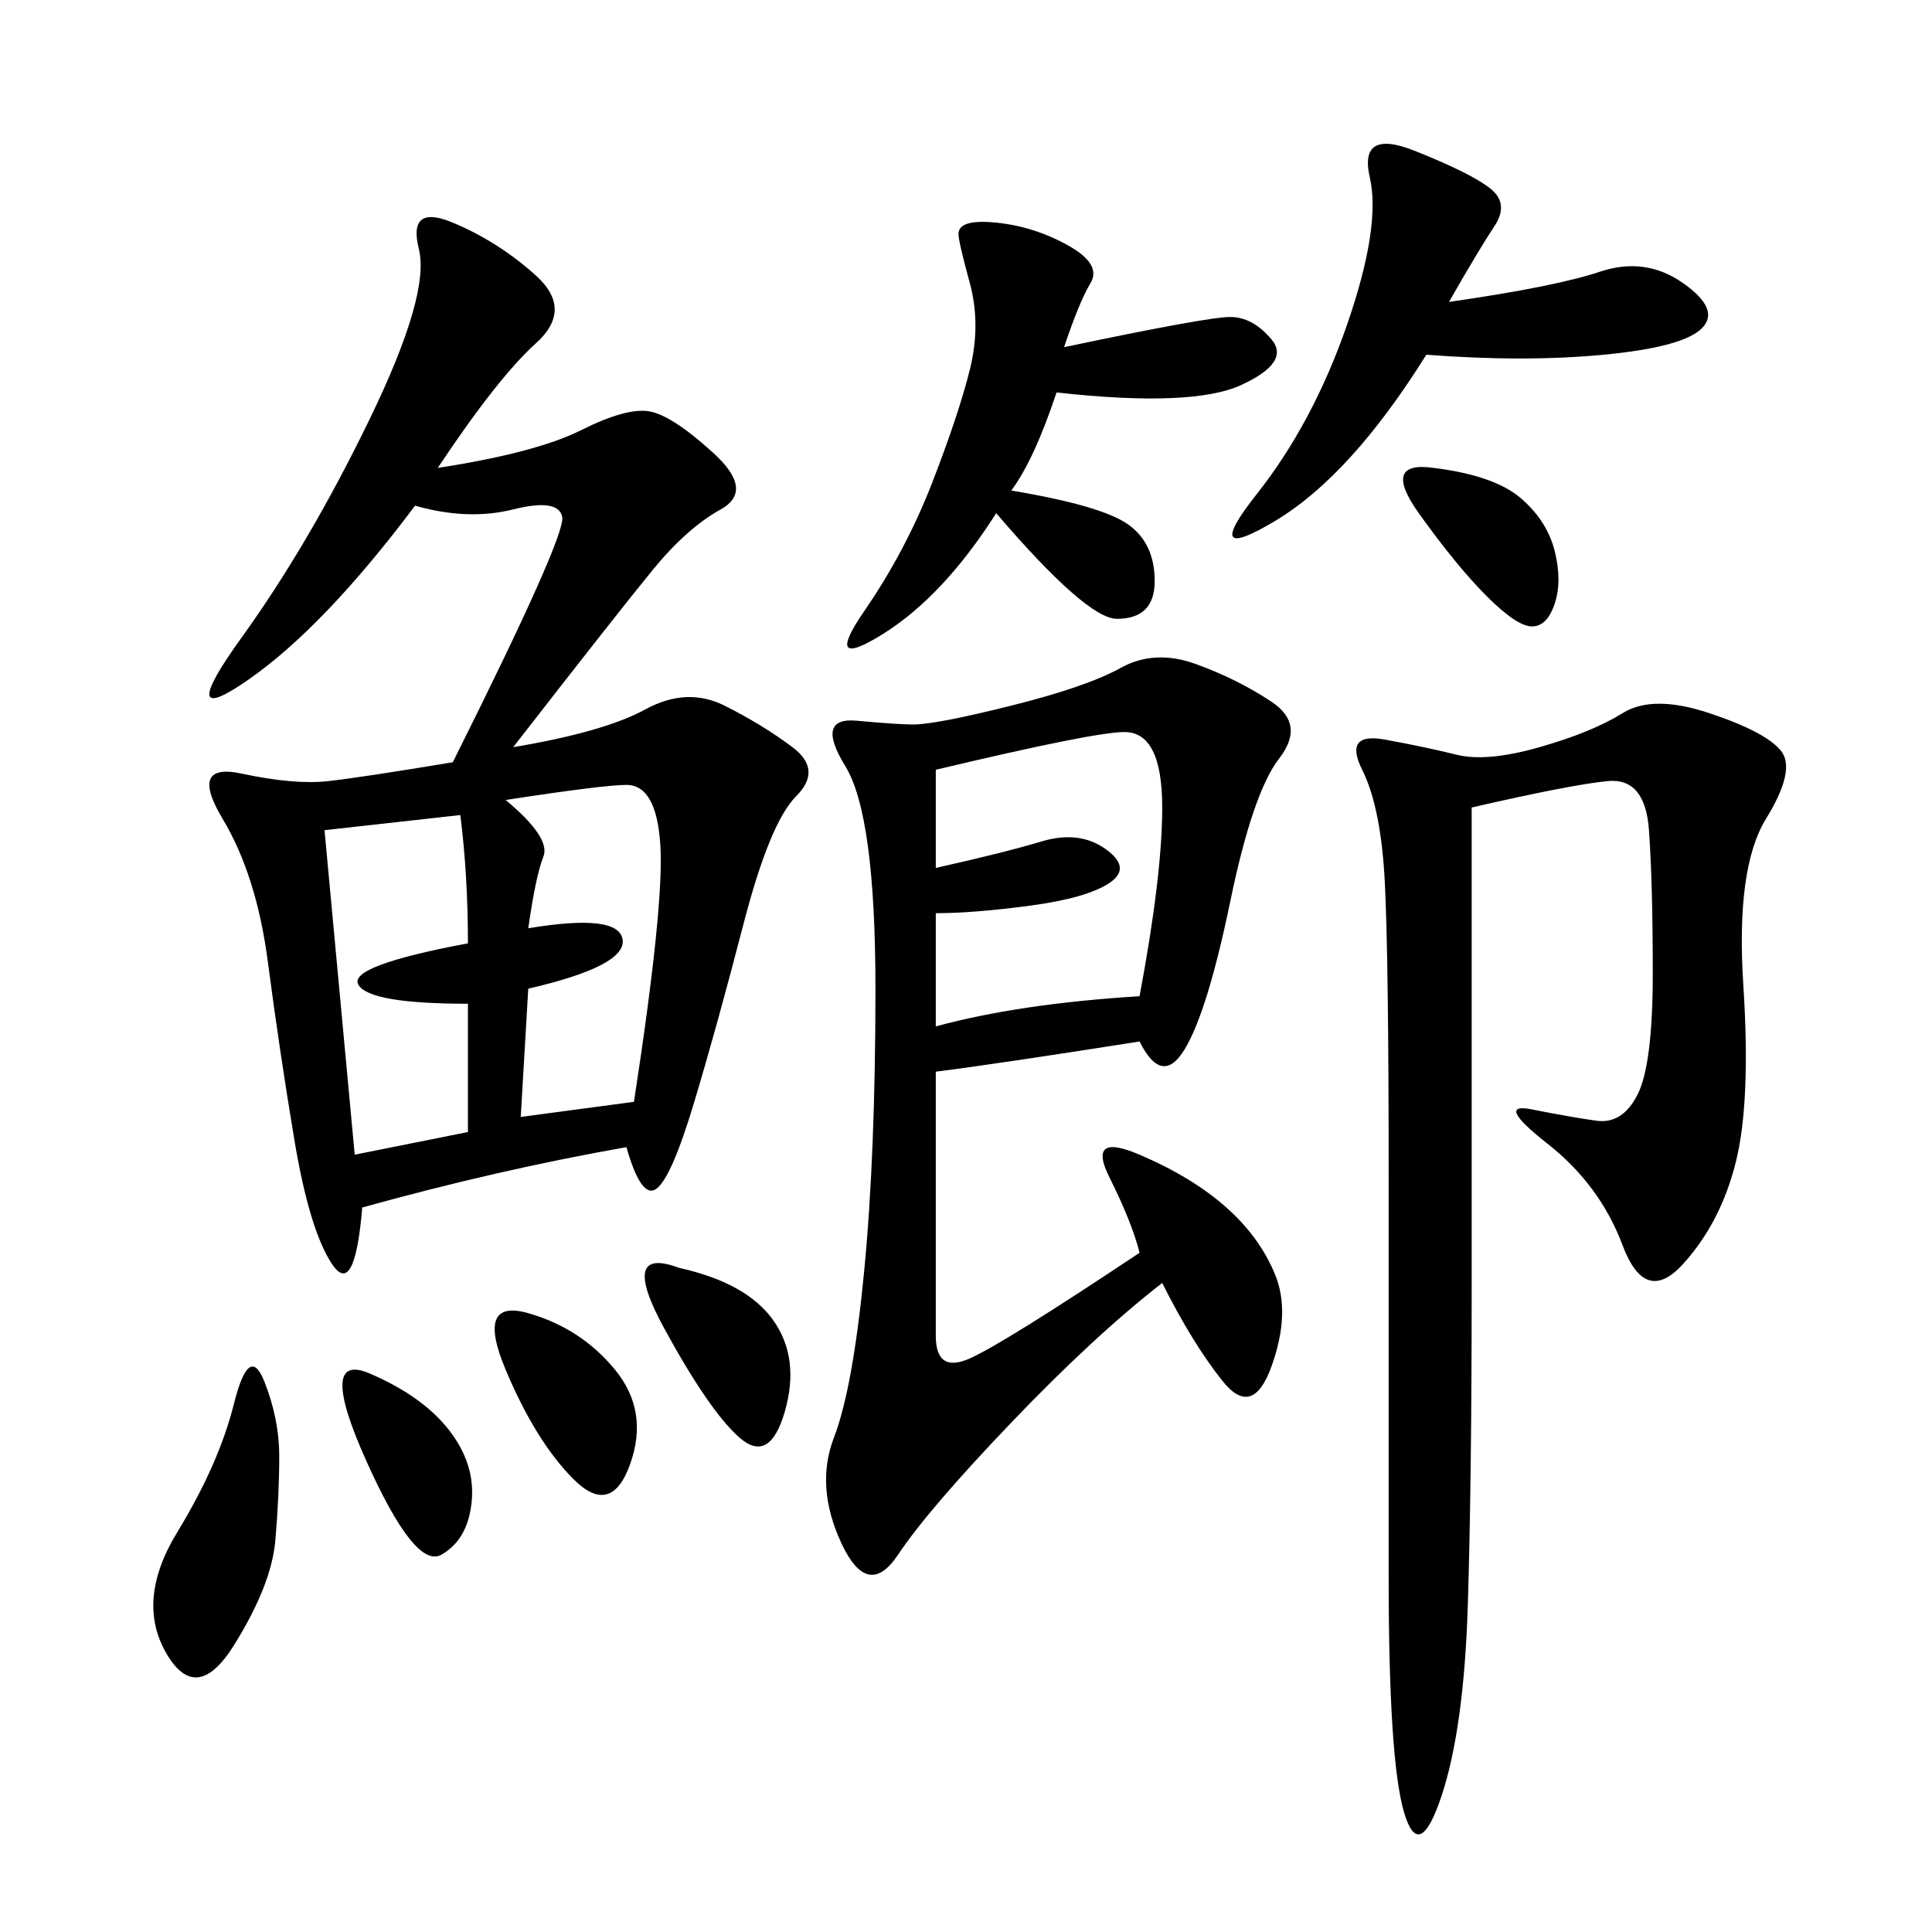 <svg xmlns="http://www.w3.org/2000/svg" xmlns:xlink="http://www.w3.org/1999/xlink" width="300" height="300"><path d="M97.27 178.13Q77.34 181.64 56.25 187.50L56.25 187.50Q55.08 201.56 51.56 196.29Q48.05 191.02 45.70 176.95Q43.36 162.89 41.60 149.41Q39.84 135.94 34.57 127.15Q29.30 118.36 37.50 120.12Q45.70 121.88 50.98 121.29Q56.25 120.70 70.31 118.36L70.31 118.36Q87.89 83.20 87.30 80.27Q86.72 77.34 79.69 79.10Q72.66 80.86 64.45 78.52L64.45 78.52Q50.39 97.27 38.67 105.47Q26.95 113.67 37.50 99.02Q48.05 84.38 57.42 65.04Q66.80 45.70 65.04 38.67Q63.28 31.64 70.31 34.57Q77.34 37.50 83.20 42.77Q89.06 48.05 83.20 53.32Q77.34 58.59 67.97 72.66L67.97 72.66Q83.20 70.31 90.23 66.80Q97.27 63.28 100.78 63.87Q104.30 64.45 110.74 70.31Q117.19 76.17 111.91 79.10Q106.64 82.03 101.37 88.48Q96.09 94.92 79.69 116.02L79.69 116.02Q93.75 113.67 100.20 110.16Q106.64 106.64 112.50 109.57Q118.36 112.50 123.05 116.02Q127.73 119.53 123.63 123.63Q119.53 127.73 115.43 143.55Q111.33 159.38 107.81 171.09Q104.30 182.81 101.95 184.57Q99.61 186.33 97.27 178.13L97.27 178.13ZM176.95 161.72Q154.69 165.23 145.31 166.41L145.31 166.41L145.31 207.42Q145.31 213.28 150.59 210.94Q155.86 208.59 176.95 194.53L176.95 194.53Q175.78 189.84 172.27 182.81Q168.75 175.78 176.95 179.30Q185.16 182.81 190.43 187.50Q195.70 192.19 198.05 198.05Q200.39 203.91 197.46 212.11Q194.53 220.31 189.84 214.45Q185.16 208.59 180.47 199.22L180.47 199.22Q169.92 207.42 157.03 220.90Q144.14 234.38 139.45 241.41Q134.77 248.44 130.66 239.65Q126.56 230.86 129.49 223.24Q132.42 215.63 134.18 197.46Q135.94 179.30 135.94 153.52L135.94 153.52Q135.94 126.56 131.25 118.95Q126.56 111.33 133.01 111.91Q139.45 112.50 141.80 112.50L141.80 112.50Q145.31 112.50 157.03 109.57Q168.75 106.64 174.02 103.71Q179.30 100.78 185.74 103.13Q192.19 105.47 197.46 108.98Q202.73 112.50 198.63 117.77Q194.53 123.05 191.02 140.04Q187.50 157.03 183.98 162.89Q180.47 168.75 176.95 161.72L176.95 161.72ZM228.52 125.39L228.52 200.39Q228.52 229.69 227.93 249.02Q227.34 268.36 223.83 278.91Q220.31 289.45 217.97 281.25Q215.63 273.05 215.63 244.92L215.63 244.92L215.63 182.81Q215.63 148.83 215.04 137.11Q214.45 125.39 211.52 119.53Q208.59 113.67 215.04 114.84Q221.48 116.02 226.17 117.19Q230.86 118.36 239.06 116.02Q247.27 113.67 251.95 110.74Q256.64 107.81 265.43 110.74Q274.22 113.67 276.56 116.60Q278.91 119.53 274.22 127.15Q269.53 134.77 270.70 152.93Q271.88 171.09 269.53 180.47Q267.19 189.84 261.33 196.29Q255.47 202.73 251.95 193.36Q248.44 183.98 240.23 177.54Q232.03 171.09 237.89 172.27Q243.75 173.44 247.85 174.02Q251.95 174.61 254.30 169.92Q256.64 165.23 256.64 151.17L256.64 151.17Q256.64 137.11 256.05 128.91Q255.47 120.70 249.61 121.29Q243.75 121.88 228.52 125.39L228.52 125.39ZM165.23 53.91Q187.50 49.22 191.02 49.22L191.02 49.22Q194.53 49.22 197.46 52.73Q200.39 56.25 192.77 59.77Q185.16 63.28 164.06 60.94L164.06 60.94Q160.55 71.48 157.03 76.17L157.03 76.17Q171.09 78.52 175.20 81.45Q179.30 84.38 179.30 90.23L179.30 90.23Q179.30 96.09 173.44 96.09L173.44 96.09Q168.75 96.09 154.69 79.69L154.69 79.69Q146.48 92.58 137.11 98.44Q127.73 104.30 134.18 94.92Q140.63 85.55 144.73 75Q148.83 64.45 150.59 57.42Q152.34 50.39 150.59 43.95Q148.83 37.50 148.83 36.33L148.83 36.33Q148.83 33.98 154.69 34.57Q160.55 35.16 165.82 38.09Q171.09 41.02 169.34 43.95Q167.58 46.88 165.23 53.91L165.23 53.91ZM225 46.88Q241.41 44.53 248.44 42.19Q255.47 39.84 261.33 43.95Q267.19 48.05 264.26 50.98Q261.33 53.91 249.02 55.08Q236.72 56.25 221.48 55.08L221.48 55.08Q209.77 73.83 198.05 80.86Q186.33 87.89 195.12 76.76Q203.91 65.63 209.18 50.39Q214.45 35.16 212.70 27.54Q210.94 19.92 219.73 23.44Q228.52 26.95 231.45 29.30Q234.38 31.64 232.03 35.16Q229.69 38.67 225 46.88L225 46.88ZM145.31 119.53L145.31 134.77Q155.86 132.42 161.72 130.66Q167.58 128.91 171.68 131.84Q175.78 134.77 172.27 137.11Q168.75 139.45 159.96 140.63Q151.17 141.80 145.31 141.80L145.31 141.80L145.31 159.38Q158.20 155.86 176.95 154.69L176.95 154.69Q180.47 135.94 180.47 125.39L180.47 125.39Q180.47 113.67 174.61 113.67L174.61 113.67Q169.92 113.67 145.31 119.53L145.31 119.53ZM50.39 128.91L55.08 179.30L72.66 175.78L72.66 155.86Q57.42 155.86 55.66 152.93Q53.91 150 72.66 146.48L72.66 146.48Q72.66 135.94 71.48 126.56L71.48 126.56L50.39 128.91ZM78.52 124.22Q85.55 130.08 84.38 133.01Q83.20 135.94 82.03 144.14L82.03 144.14Q96.09 141.80 96.68 145.90Q97.27 150 82.03 153.52L82.03 153.52L80.86 173.44L98.44 171.09Q103.13 140.63 102.54 131.25Q101.95 121.88 97.27 121.88L97.27 121.88Q93.75 121.88 78.52 124.22L78.52 124.22ZM41.02 214.45Q43.36 220.31 43.36 226.17L43.36 226.17Q43.36 232.03 42.77 239.06Q42.19 246.09 36.33 255.47Q30.47 264.84 25.78 256.64Q21.09 248.44 27.54 237.89Q33.98 227.34 36.33 217.97Q38.67 208.59 41.02 214.45L41.02 214.45ZM82.03 203.91Q90.23 206.25 95.51 212.70Q100.78 219.14 97.85 227.34Q94.92 235.55 89.06 229.69Q83.20 223.83 78.52 212.70Q73.83 201.56 82.03 203.91L82.03 203.91ZM105.47 196.88Q116.02 199.22 120.12 205.08Q124.22 210.94 121.88 219.14Q119.53 227.34 114.84 223.24Q110.16 219.14 103.13 206.25Q96.09 193.36 105.47 196.88L105.47 196.88ZM57.42 213.28Q65.63 216.80 69.73 222.07Q73.83 227.34 73.24 233.20Q72.66 239.06 68.55 241.41Q64.45 243.75 56.84 226.76Q49.22 209.77 57.42 213.28L57.42 213.28ZM222.66 72.66Q232.03 73.83 236.13 77.34Q240.23 80.86 241.41 85.55Q242.58 90.23 241.41 93.75Q240.23 97.27 237.89 97.27L237.89 97.27Q235.55 97.27 230.86 92.58Q226.17 87.89 220.31 79.69Q214.45 71.48 222.66 72.66L222.66 72.66Z"/></svg>
